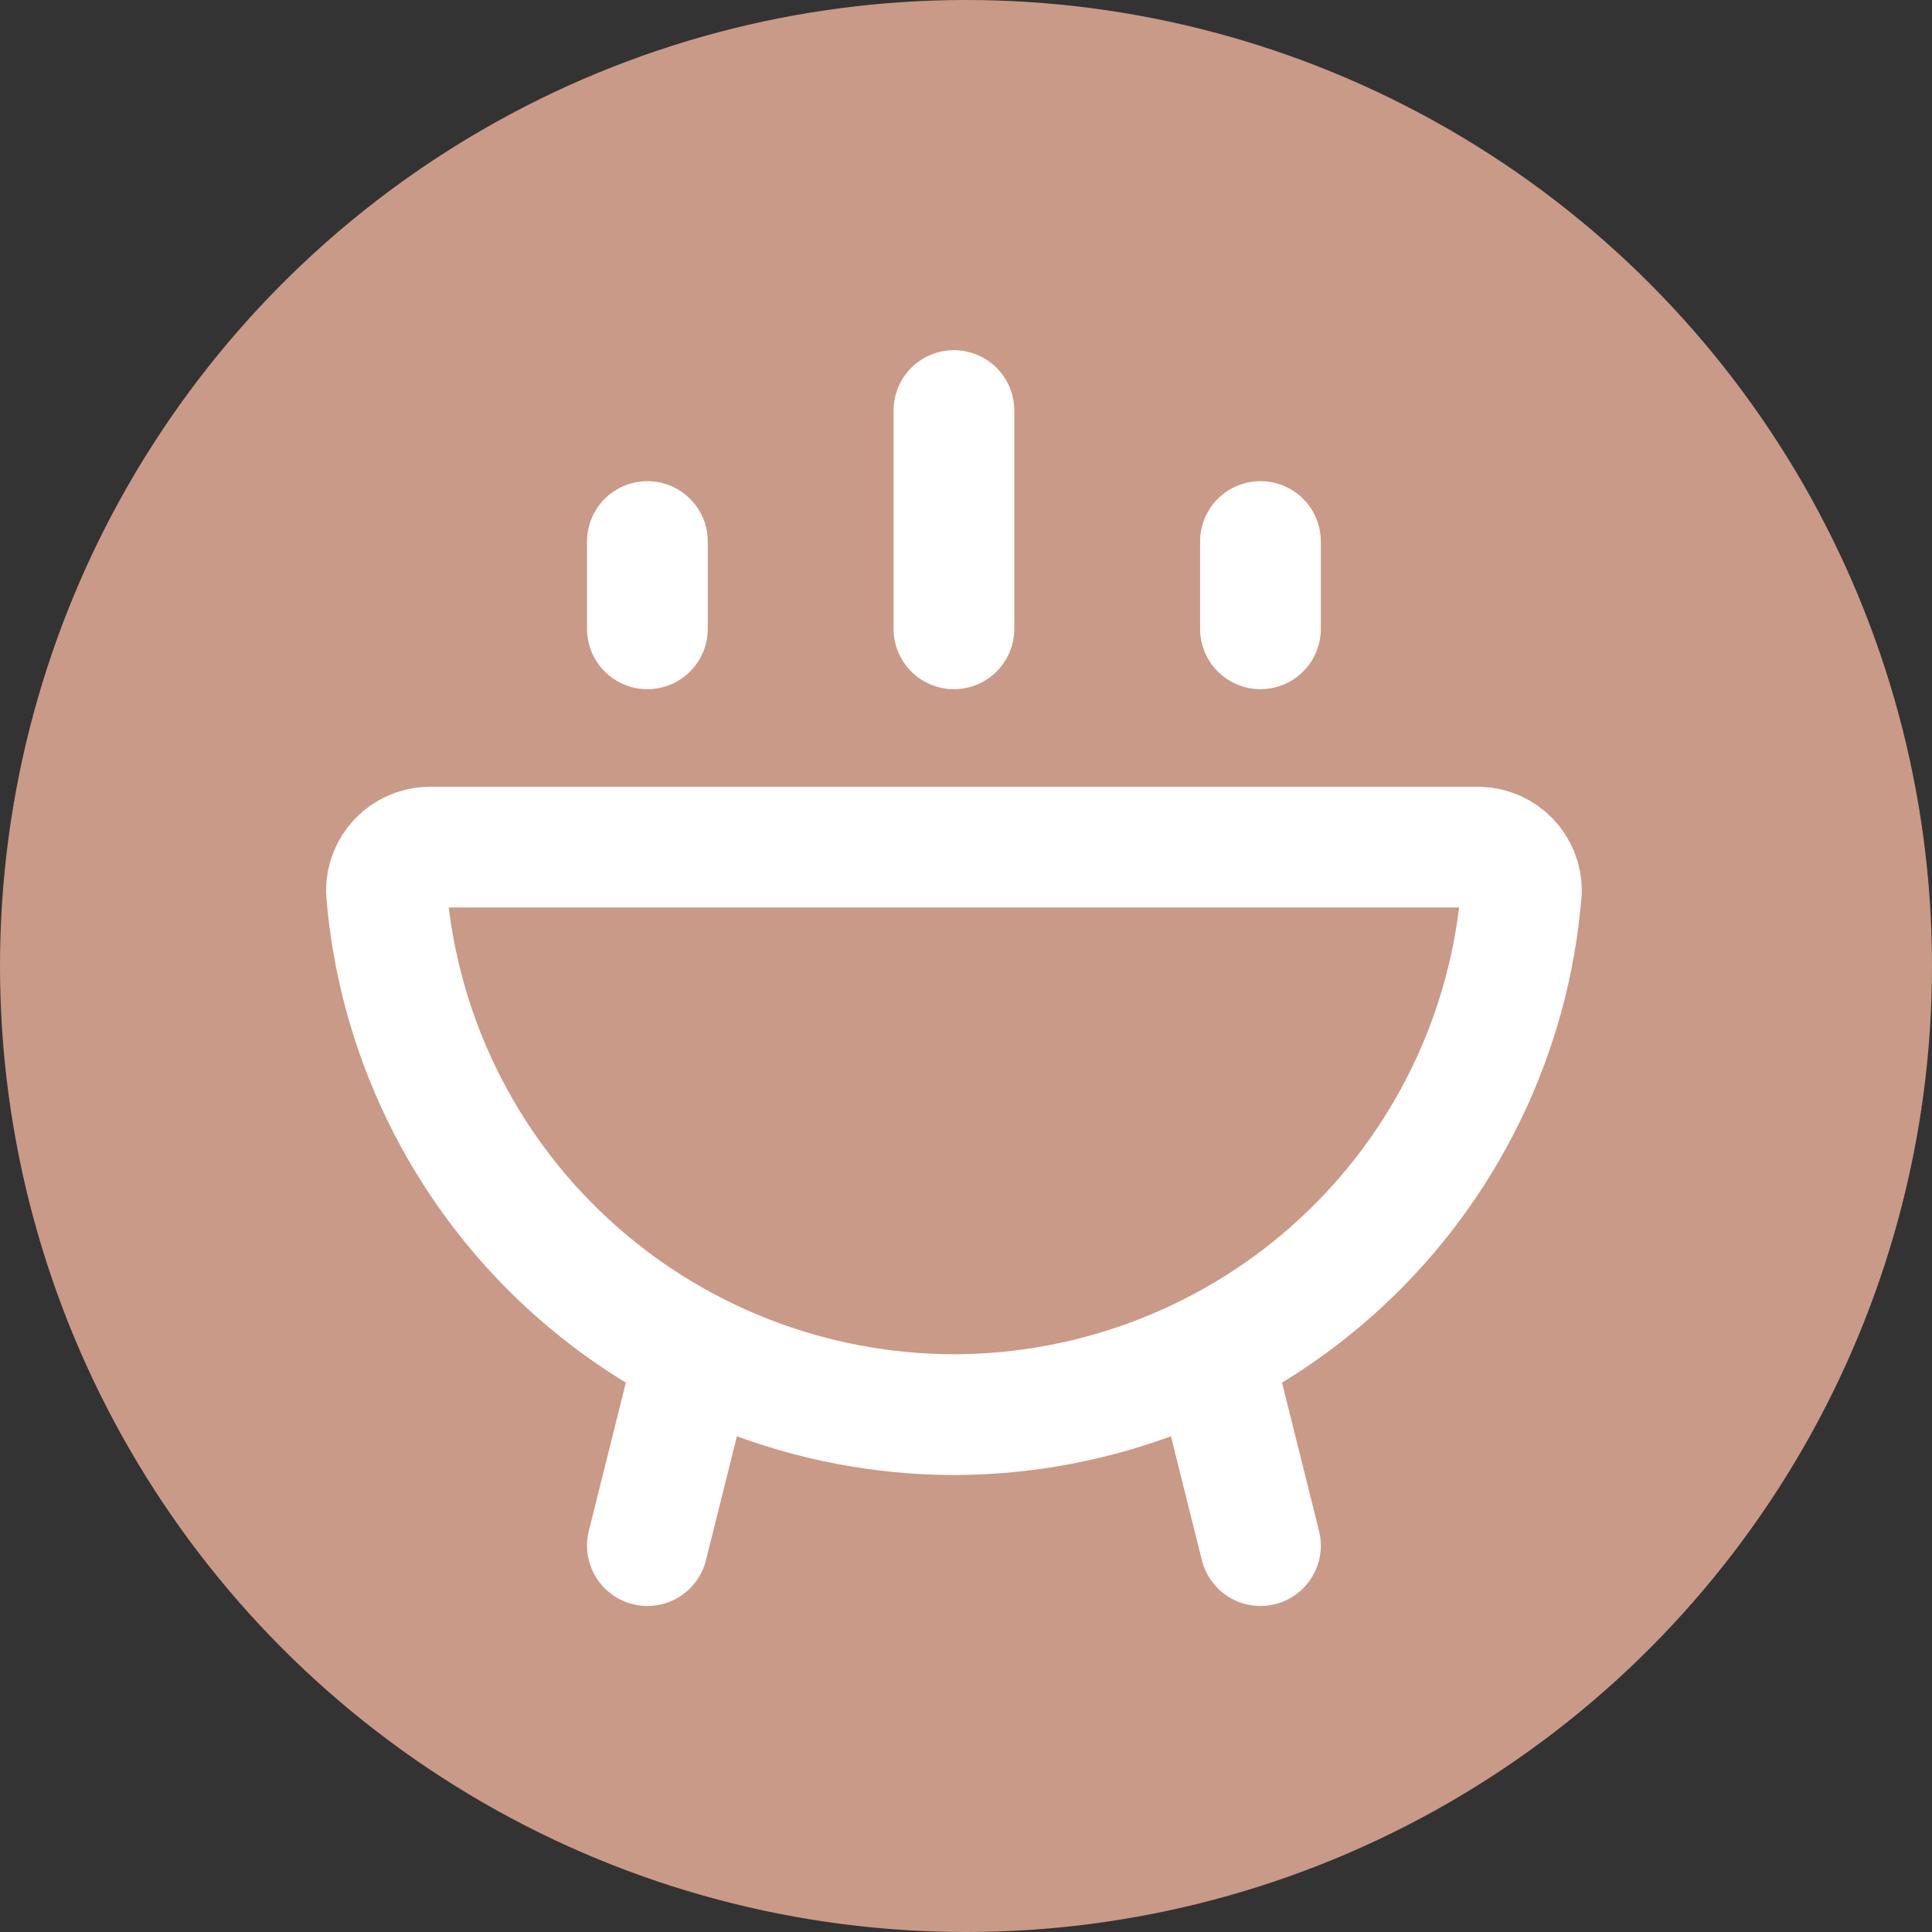 <?xml version="1.0" encoding="UTF-8"?> <svg xmlns="http://www.w3.org/2000/svg" width="80" height="80" viewBox="0 0 80 80" fill="none"><rect x="0" y="0" width="80" height="80" fill="#333333" stroke="none"/> <circle cx="40" cy="40" r="40" fill="#C99A87"></circle> <path d="M28.802 56.01L26.807 64M50.198 56.01L52.193 64M26.807 26.038V22.423M52.193 26.038V22.423M39.5 26.038V17M39.5 58.577C45.435 58.568 51.149 56.331 55.504 52.311C59.859 48.291 62.535 42.783 63 36.885C63 36.417 62.819 35.968 62.495 35.631C62.17 35.294 61.727 35.096 61.259 35.077H17.741C17.273 35.096 16.83 35.294 16.505 35.631C16.181 35.968 16 36.417 16 36.885C16.465 42.783 19.141 48.291 23.496 52.311C27.851 56.331 33.565 58.568 39.5 58.577Z" stroke="white" stroke-width="5" stroke-linecap="round" stroke-linejoin="round"></path> </svg> 